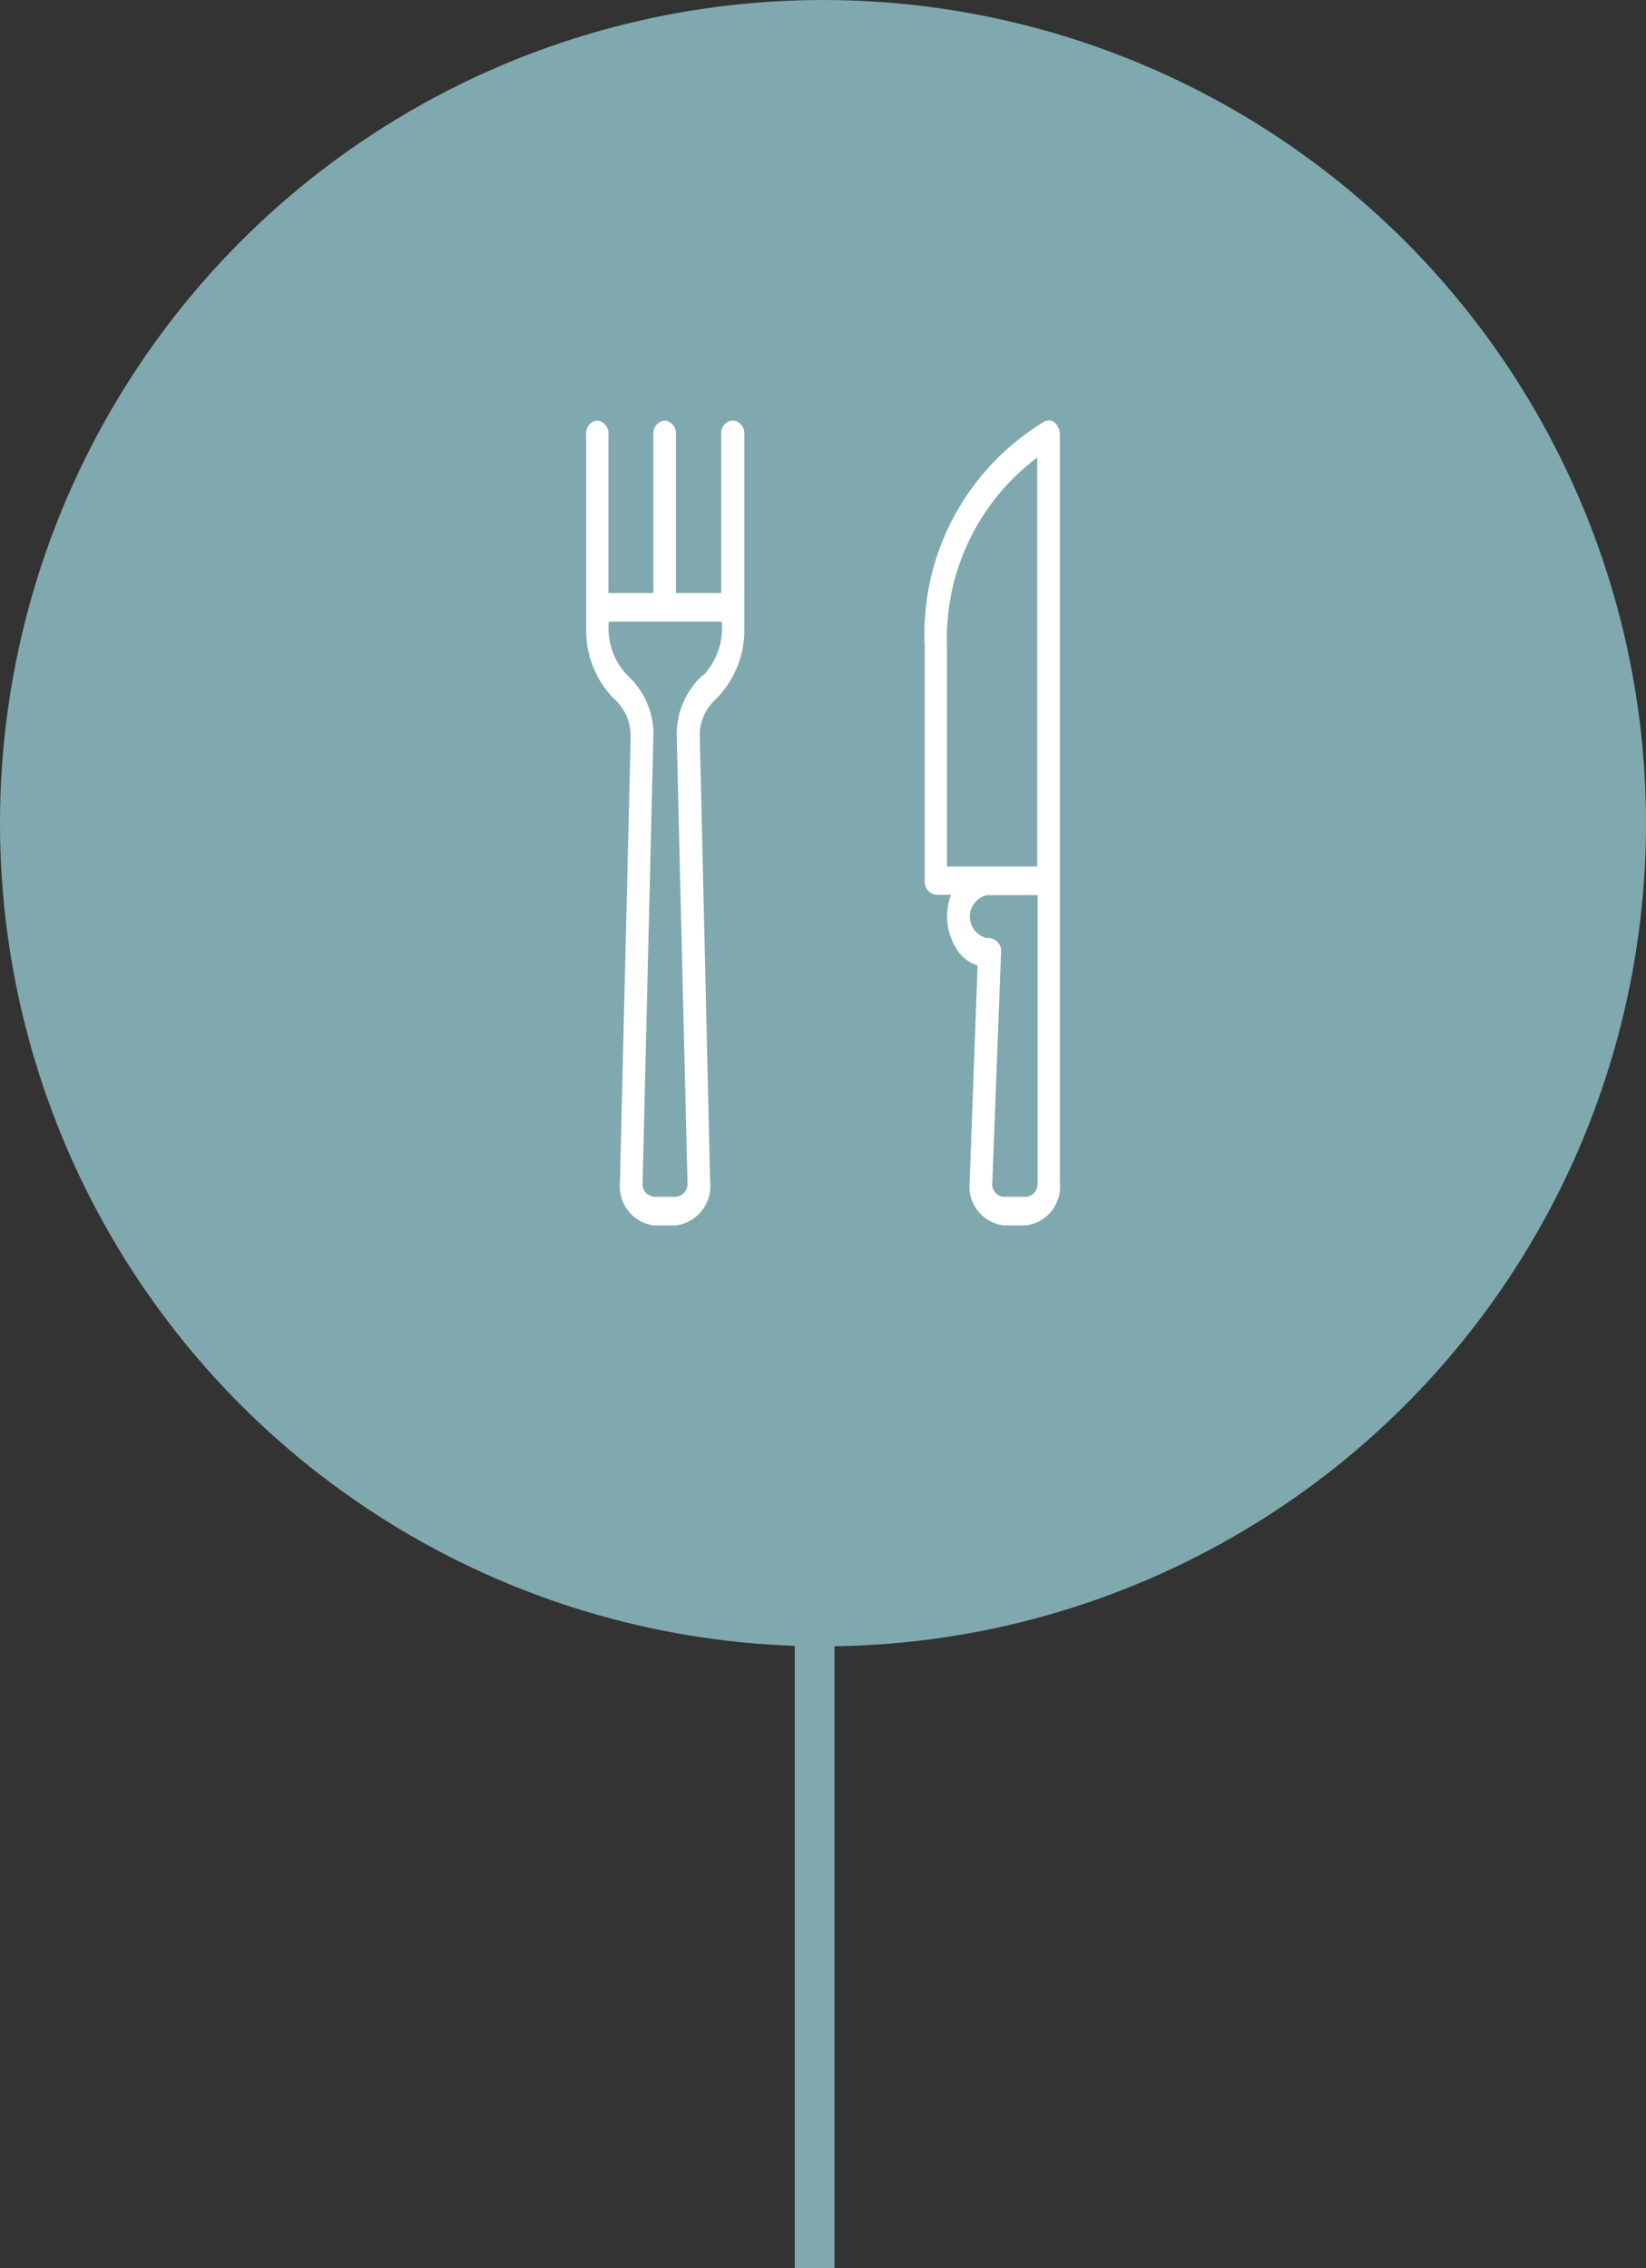 <?xml version="1.0" encoding="UTF-8"?>
<svg id="Hiking" xmlns="http://www.w3.org/2000/svg" width="41.42" height="57.06" viewBox="0 0 41.42 57.06">
  <rect x="0" y="0" width="41.42" height="57.06" fill="#333333" stroke="none"/>
  <circle id="Ellipse_101" data-name="Ellipse 101" cx="20.71" cy="20.71" r="20.71" style="fill: #7fa9ae;"/>
  <g id="Line_8455" data-name="Line 8455">
    <rect x="20" y="32.06" width="1" height="25" style="fill: #7fa9ae;"/>
  </g>
  <g id="icon">
    <g id="Group_5144" data-name="Group 5144">
      <path id="Path_24895" data-name="Path 24895" d="M26.55,10.64c-.07-.07-.18-.08-.26-.04-1.98,1.19-3.14,3.37-3.02,5.68v5.87c-.02.18.11.34.28.36h.38c-.18.48-.11,1.02.19,1.44.12.16.29.28.48.34l-.2,5.46c-.06.53.32,1.01.85,1.08h.57c.53-.07.91-.55.85-1.08V10.94c0-.11-.04-.22-.12-.3h0ZM23.83,16.28c-.07-1.87.78-3.65,2.27-4.77v10.29h-2.27v-5.51ZM25.82,30.11h-.57c-.17-.02-.3-.17-.28-.34l.22-5.79c.03-.18-.1-.35-.28-.38-.03,0-.05,0-.08,0-.3-.07-.48-.37-.41-.67.05-.2.21-.36.41-.41h1.28v7.23c.02.18-.11.34-.28.36Z" style="fill: #fff;"/>
      <path id="Path_24896" data-name="Path 24896" d="M18.43,10.58c-.18.02-.3.18-.28.36v3.98h-1.14v-3.98c.02-.18-.11-.34-.28-.36-.18.02-.31.18-.29.36v3.98h-1.13v-3.98c.02-.18-.11-.34-.28-.36-.18.02-.3.18-.28.36v4.88c-.01.65.23,1.27.68,1.74.29.25.45.61.44.99l-.27,11.2c-.05.53.32,1.01.85,1.08h.57c.53-.08.91-.56.85-1.1l-.26-11.18c-.02-.33.11-.66.34-.9.51-.47.79-1.14.78-1.83v-4.88c.02-.18-.11-.34-.28-.36ZM17.69,16.98c-.45.41-.69.99-.66,1.6l.27,11.17c.02.18-.11.34-.28.36h-.57c-.17-.02-.3-.18-.28-.35l.27-11.19c.03-.56-.18-1.1-.57-1.5-.4-.36-.6-.89-.55-1.43h2.84c.05.49-.12.98-.45,1.34h0Z" style="fill: #fff;"/>
    </g>
  </g>
</svg>